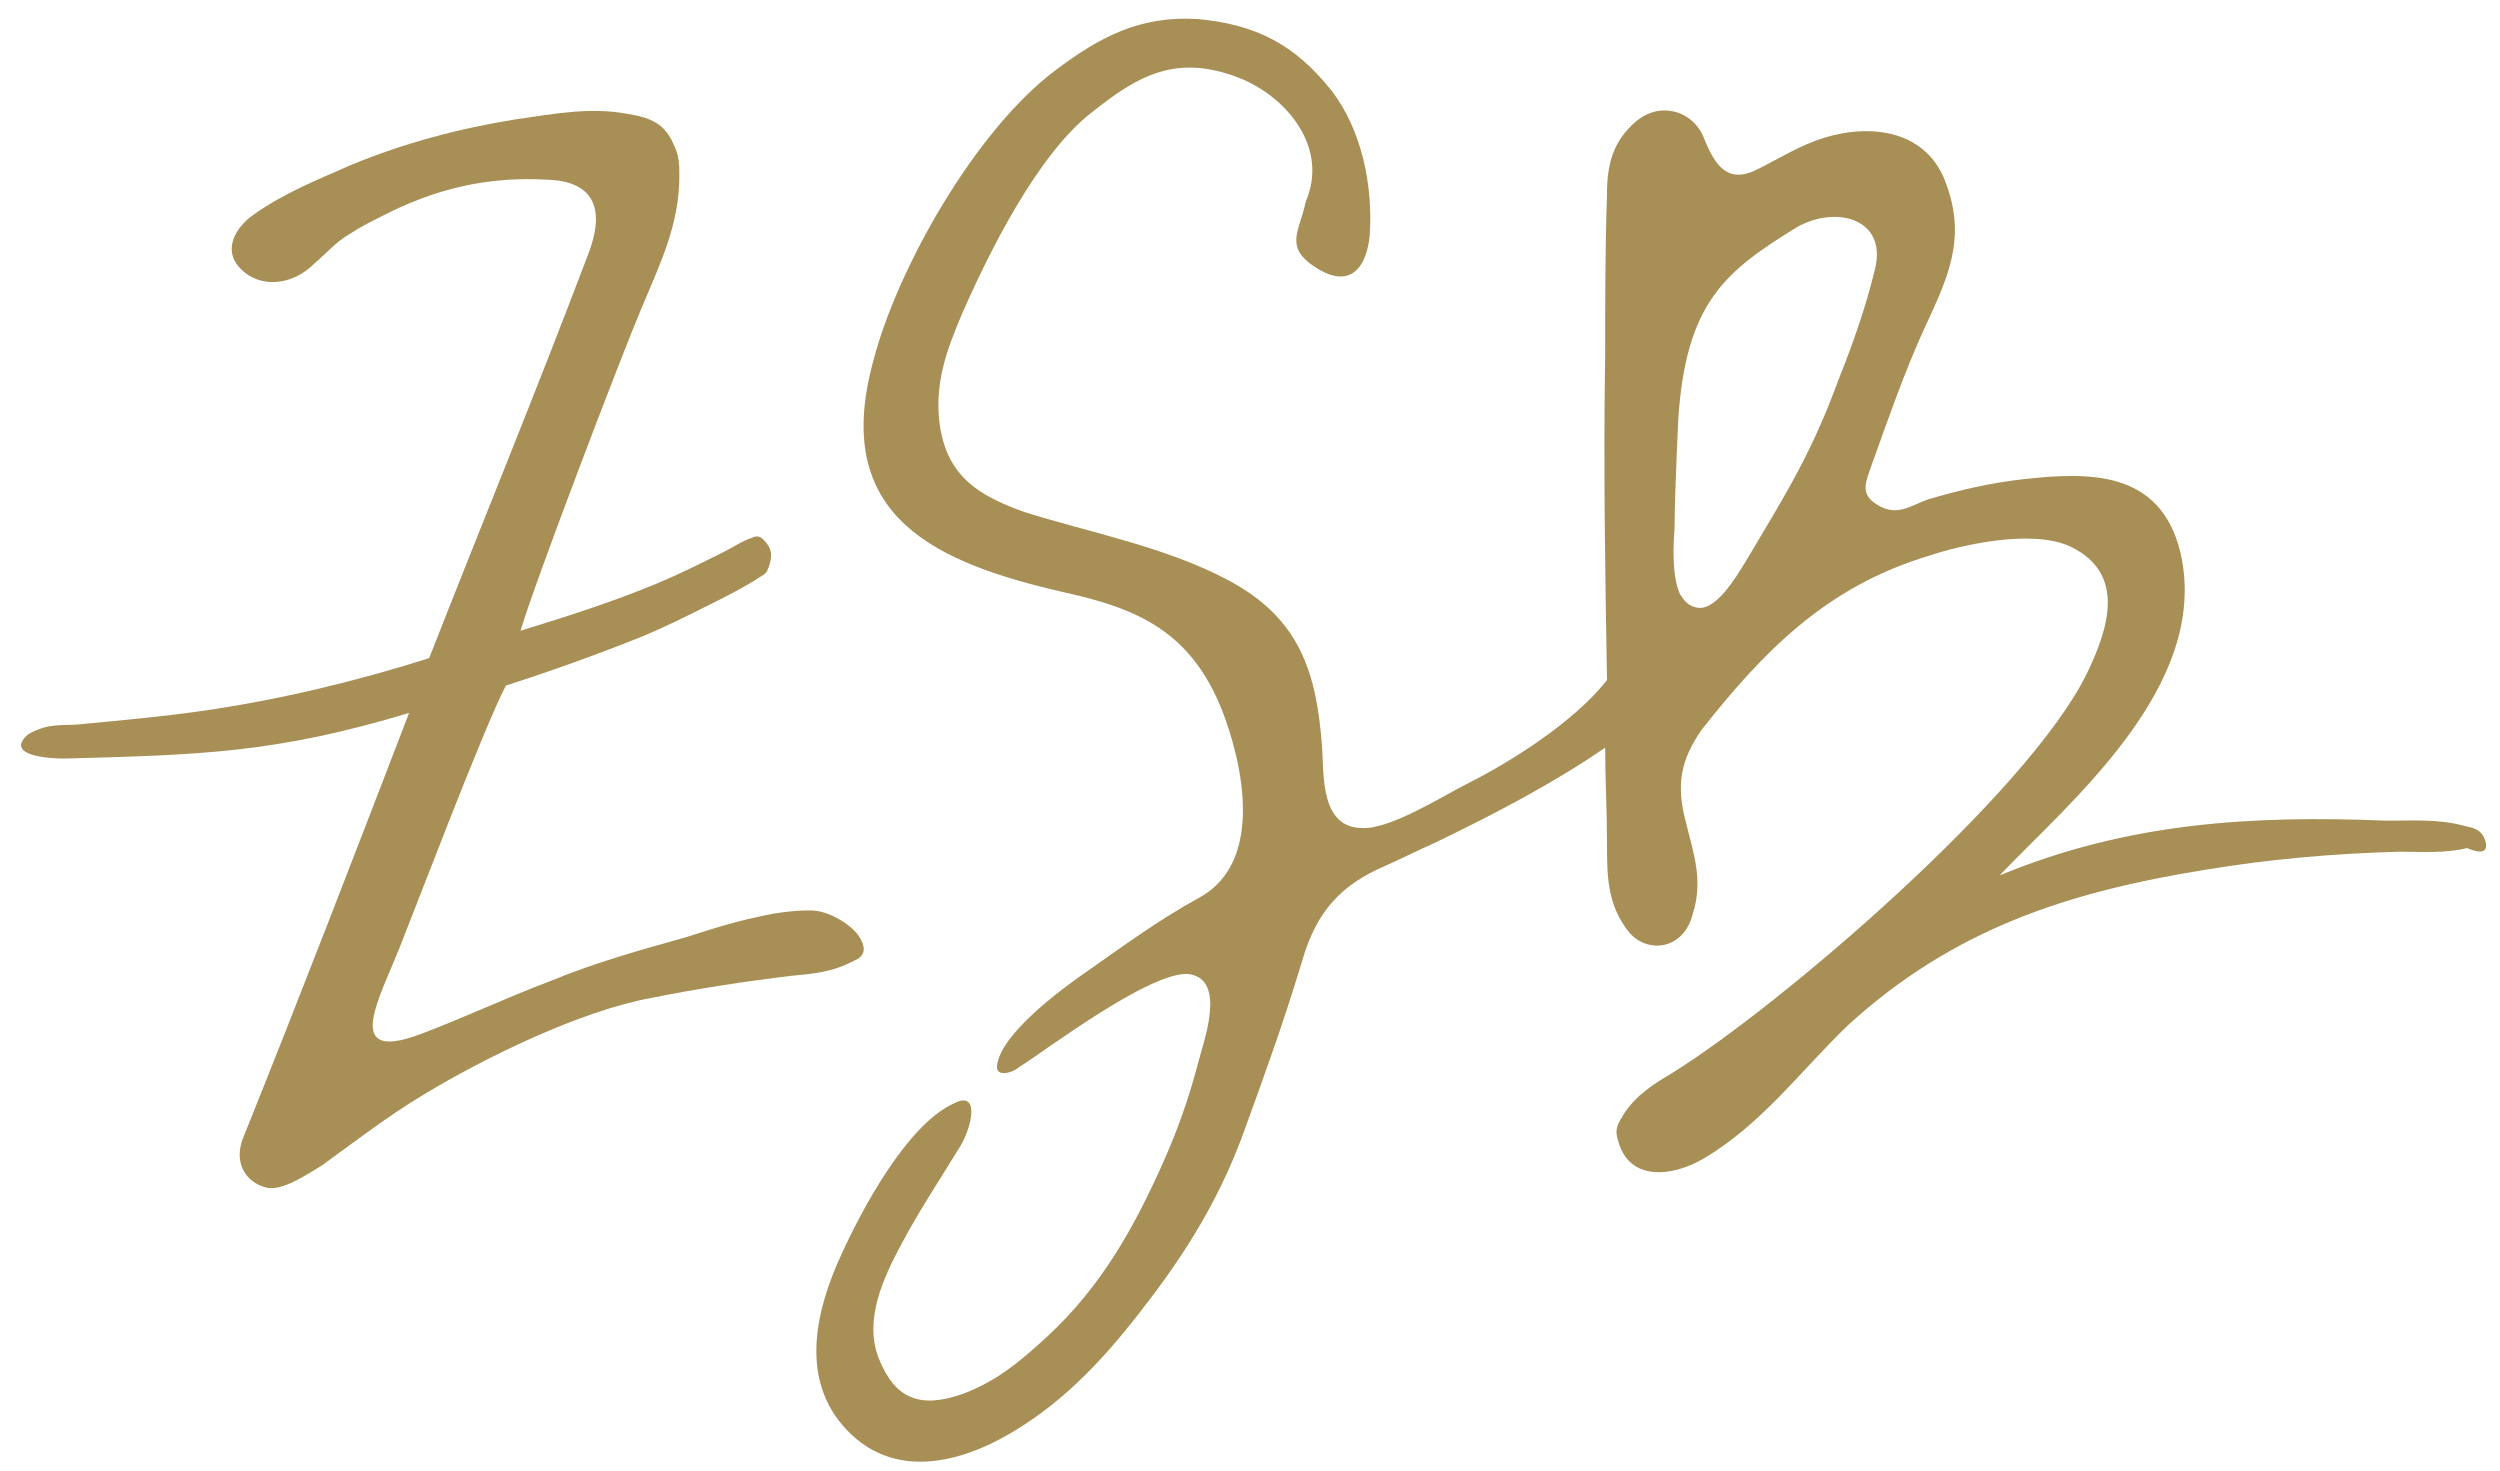 <?xml version="1.0" encoding="utf-8"?>
<!-- Generator: Adobe Illustrator 16.0.0, SVG Export Plug-In . SVG Version: 6.00 Build 0)  -->
<!DOCTYPE svg PUBLIC "-//W3C//DTD SVG 1.1//EN" "http://www.w3.org/Graphics/SVG/1.1/DTD/svg11.dtd">
<svg version="1.1" id="Ebene_1" xmlns="http://www.w3.org/2000/svg" xmlns:xlink="http://www.w3.org/1999/xlink" x="0px" y="0px"
	 width="227.667px" height="134px" viewBox="586.167 631.5 227.667 134" enable-background="new 586.167 631.5 227.667 134"
	 xml:space="preserve">
<g>
	<path fill="#A78F55" d="M633.567,688.941c1.33-4.489,9.146-24.943,10.975-29.267c1.663-3.991,3.492-7.649,3.492-12.14
		c0-0.998,0-1.829-0.499-2.827c-0.831-1.995-2.161-2.494-4.157-2.826c-3.492-0.666-6.817,0-10.31,0.498
		c-5.155,0.832-10.144,2.162-14.967,4.157c-2.993,1.331-5.986,2.495-8.812,4.49c-1.663,1.164-2.827,3.159-1.331,4.822
		c1.829,1.996,4.822,1.663,6.818-0.332c0.997-0.832,1.995-1.996,3.159-2.661c0.998-0.665,1.996-1.164,2.993-1.663
		c4.822-2.494,9.646-3.658,15.133-3.325c4.489,0.166,5.155,2.993,3.658,6.817c-4.656,12.306-9.645,24.445-14.468,36.75
		c-6.817,2.162-13.802,3.825-20.786,4.823c-3.492,0.498-7.15,0.831-10.643,1.164c-1.164,0.166-2.494,0-3.658,0.332
		c-0.499,0.166-0.997,0.333-1.496,0.665c-1.996,1.829,1.662,2.162,3.325,2.162c12.472-0.333,19.29-0.499,31.43-4.157
		c-4.989,12.971-9.978,25.941-15.133,38.745c-0.832,2.162,0.166,3.991,2.162,4.49c1.496,0.333,3.824-1.33,4.988-1.995
		c2.993-2.162,5.986-4.49,9.312-6.485c5.487-3.326,14.301-7.649,20.786-8.813c4.157-0.832,8.48-1.497,12.638-1.996
		c1.829-0.166,3.658-0.332,5.321-1.164c0.665-0.332,1.331-0.498,1.331-1.33c-0.167-1.663-2.495-2.993-3.825-3.325
		c-0.998-0.333-3.492,0-4.489,0.166c-3.326,0.665-4.823,1.164-7.982,2.162c-4.157,1.164-8.314,2.327-12.306,3.99
		c-3.991,1.497-7.815,3.326-11.807,4.822c-7.15,2.661-3.658-3.325-1.829-7.981c1.663-4.157,7.649-19.955,9.645-23.779
		c4.157-1.331,8.314-2.827,12.473-4.49c1.995-0.831,3.99-1.829,5.986-2.827c1.662-0.831,3.325-1.663,4.822-2.66
		c0.332-0.167,0.499-0.333,0.665-0.832c0.333-0.997,0.333-1.662-0.499-2.494c-0.332-0.332-0.665-0.332-0.998-0.166
		c-0.997,0.332-1.662,0.831-2.66,1.33c-1.996,0.998-3.991,1.995-5.986,2.827C642.048,686.281,637.891,687.611,633.567,688.941z"/>
	<path fill="#A78F55" d="M812.496,708.065c-0.333-0.998-0.998-1.164-1.83-1.331c-2.328-0.665-4.656-0.498-7.15-0.498
		c-12.305-0.499-23.613,0.166-35.254,4.988c6.319-6.651,19.29-17.294,16.463-29.434c-1.829-7.482-8.314-7.316-14.301-6.651
		c-2.993,0.333-5.82,0.998-8.646,1.829c-1.497,0.499-2.827,1.663-4.656,0.499c-1.663-0.998-0.998-2.162-0.499-3.658
		c1.496-4.157,2.993-8.481,4.822-12.472c1.995-4.324,3.825-7.982,1.995-12.971c-1.662-4.989-6.817-5.654-11.141-4.324
		c-2.162,0.665-3.991,1.829-5.987,2.827c-2.827,1.497-3.99-0.333-4.988-2.827s-3.991-3.325-6.153-1.496
		c-2.161,1.829-2.66,3.99-2.66,6.651c-0.166,4.988-0.166,9.812-0.166,14.8c-0.167,9.812,0,19.622,0.166,29.434
		c-2.993,3.824-8.813,7.483-12.805,9.479c-1.995,0.998-6.984,4.157-9.479,3.991c-3.824,0-3.492-4.822-3.658-7.317
		c-0.499-6.817-1.995-11.807-8.647-15.299c-5.653-2.993-12.638-4.323-18.458-6.152c-4.157-1.497-6.818-3.159-7.649-7.483
		c-0.665-3.99,0.499-7.15,1.995-10.643c2.328-5.321,6.818-14.467,11.807-18.292c4.158-3.325,7.65-5.321,13.304-3.159
		c4.323,1.663,8.314,6.319,6.153,11.308c-0.499,2.661-2.162,4.157,1.164,6.153c2.826,1.662,4.323,0,4.655-2.993
		c0.333-4.49-0.665-9.646-3.492-13.304c-3.325-4.157-6.817-5.986-12.139-6.485c-5.321-0.333-8.979,1.663-12.971,4.656
		c-7.317,5.487-14.468,18.126-16.629,26.606c-3.825,14.135,5.82,18.292,17.46,20.952c6.818,1.497,11.475,3.659,14.301,10.643
		c1.83,4.656,3.991,13.803-1.995,17.128c-3.658,1.996-6.817,4.324-10.144,6.652c-2.66,1.829-7.982,5.819-8.314,8.646
		c-0.166,0.998,1.164,0.832,1.995,0.167c2.162-1.331,11.974-8.813,15.466-8.481c3.491,0.499,1.33,6.153,0.831,8.148
		c-0.831,3.159-1.829,5.986-3.159,8.979c-2.661,5.986-5.654,11.308-10.477,15.798c-2.328,2.162-4.656,4.157-7.816,5.321
		c-3.824,1.33-6.152,0.499-7.648-3.326c-1.331-3.492,0.498-7.316,1.995-10.144c1.663-3.159,3.658-6.152,5.487-9.146
		c0.998-1.663,1.829-5.155-0.665-3.825c-4.323,1.996-8.48,9.978-10.144,13.636c-2.328,4.989-3.991,11.475,0.499,16.131
		c4.656,4.822,11.142,2.66,15.798-0.333c4.988-3.159,8.646-7.483,12.139-12.14c3.492-4.655,6.319-9.479,8.314-15.132
		c1.996-5.487,3.492-9.645,5.155-15.133c1.33-4.656,3.658-6.984,7.483-8.646c1.496-0.665,3.159-1.497,4.656-2.162
		c5.154-2.494,10.643-5.321,15.465-8.647c0,2.827,0.166,5.82,0.166,8.647c0,2.993,0,5.654,1.995,8.148
		c1.663,1.995,4.989,1.663,5.82-1.663c0.998-3.159,0-5.654-0.665-8.48c-0.831-3.16-0.499-5.488,1.496-8.314
		c5.654-7.151,11.309-12.971,20.621-15.798c2.992-0.998,9.479-2.494,12.97-0.832c5.155,2.495,3.326,7.649,1.497,11.475
		c-5.321,10.975-28.104,30.431-37.748,36.417c-1.663,0.998-3.326,1.996-4.49,3.825c-0.498,0.831-0.831,1.33-0.498,2.328
		c0.997,3.824,4.988,3.325,7.815,1.663c5.321-3.16,8.813-7.982,13.137-12.14c9.645-8.813,20.121-12.139,32.427-14.135
		c5.986-0.998,11.807-1.496,17.793-1.663c1.996,0,4.157,0.167,6.152-0.332C811.997,709.229,812.828,709.229,812.496,708.065z
		 M745.148,682.623c-0.832,1.33-2.827,4.822-4.656,4.157c-0.666-0.167-0.998-0.665-1.331-1.164
		c-0.665-1.497-0.665-3.825-0.499-5.987c0-1.995,0.167-6.152,0.333-9.811c0.665-10.809,4.323-13.636,10.809-17.627
		c3.492-1.995,8.148-0.831,7.151,3.658c-0.832,3.492-1.996,6.818-3.326,10.144C751.135,672.812,748.807,676.47,745.148,682.623z"/>
</g>
</svg>
